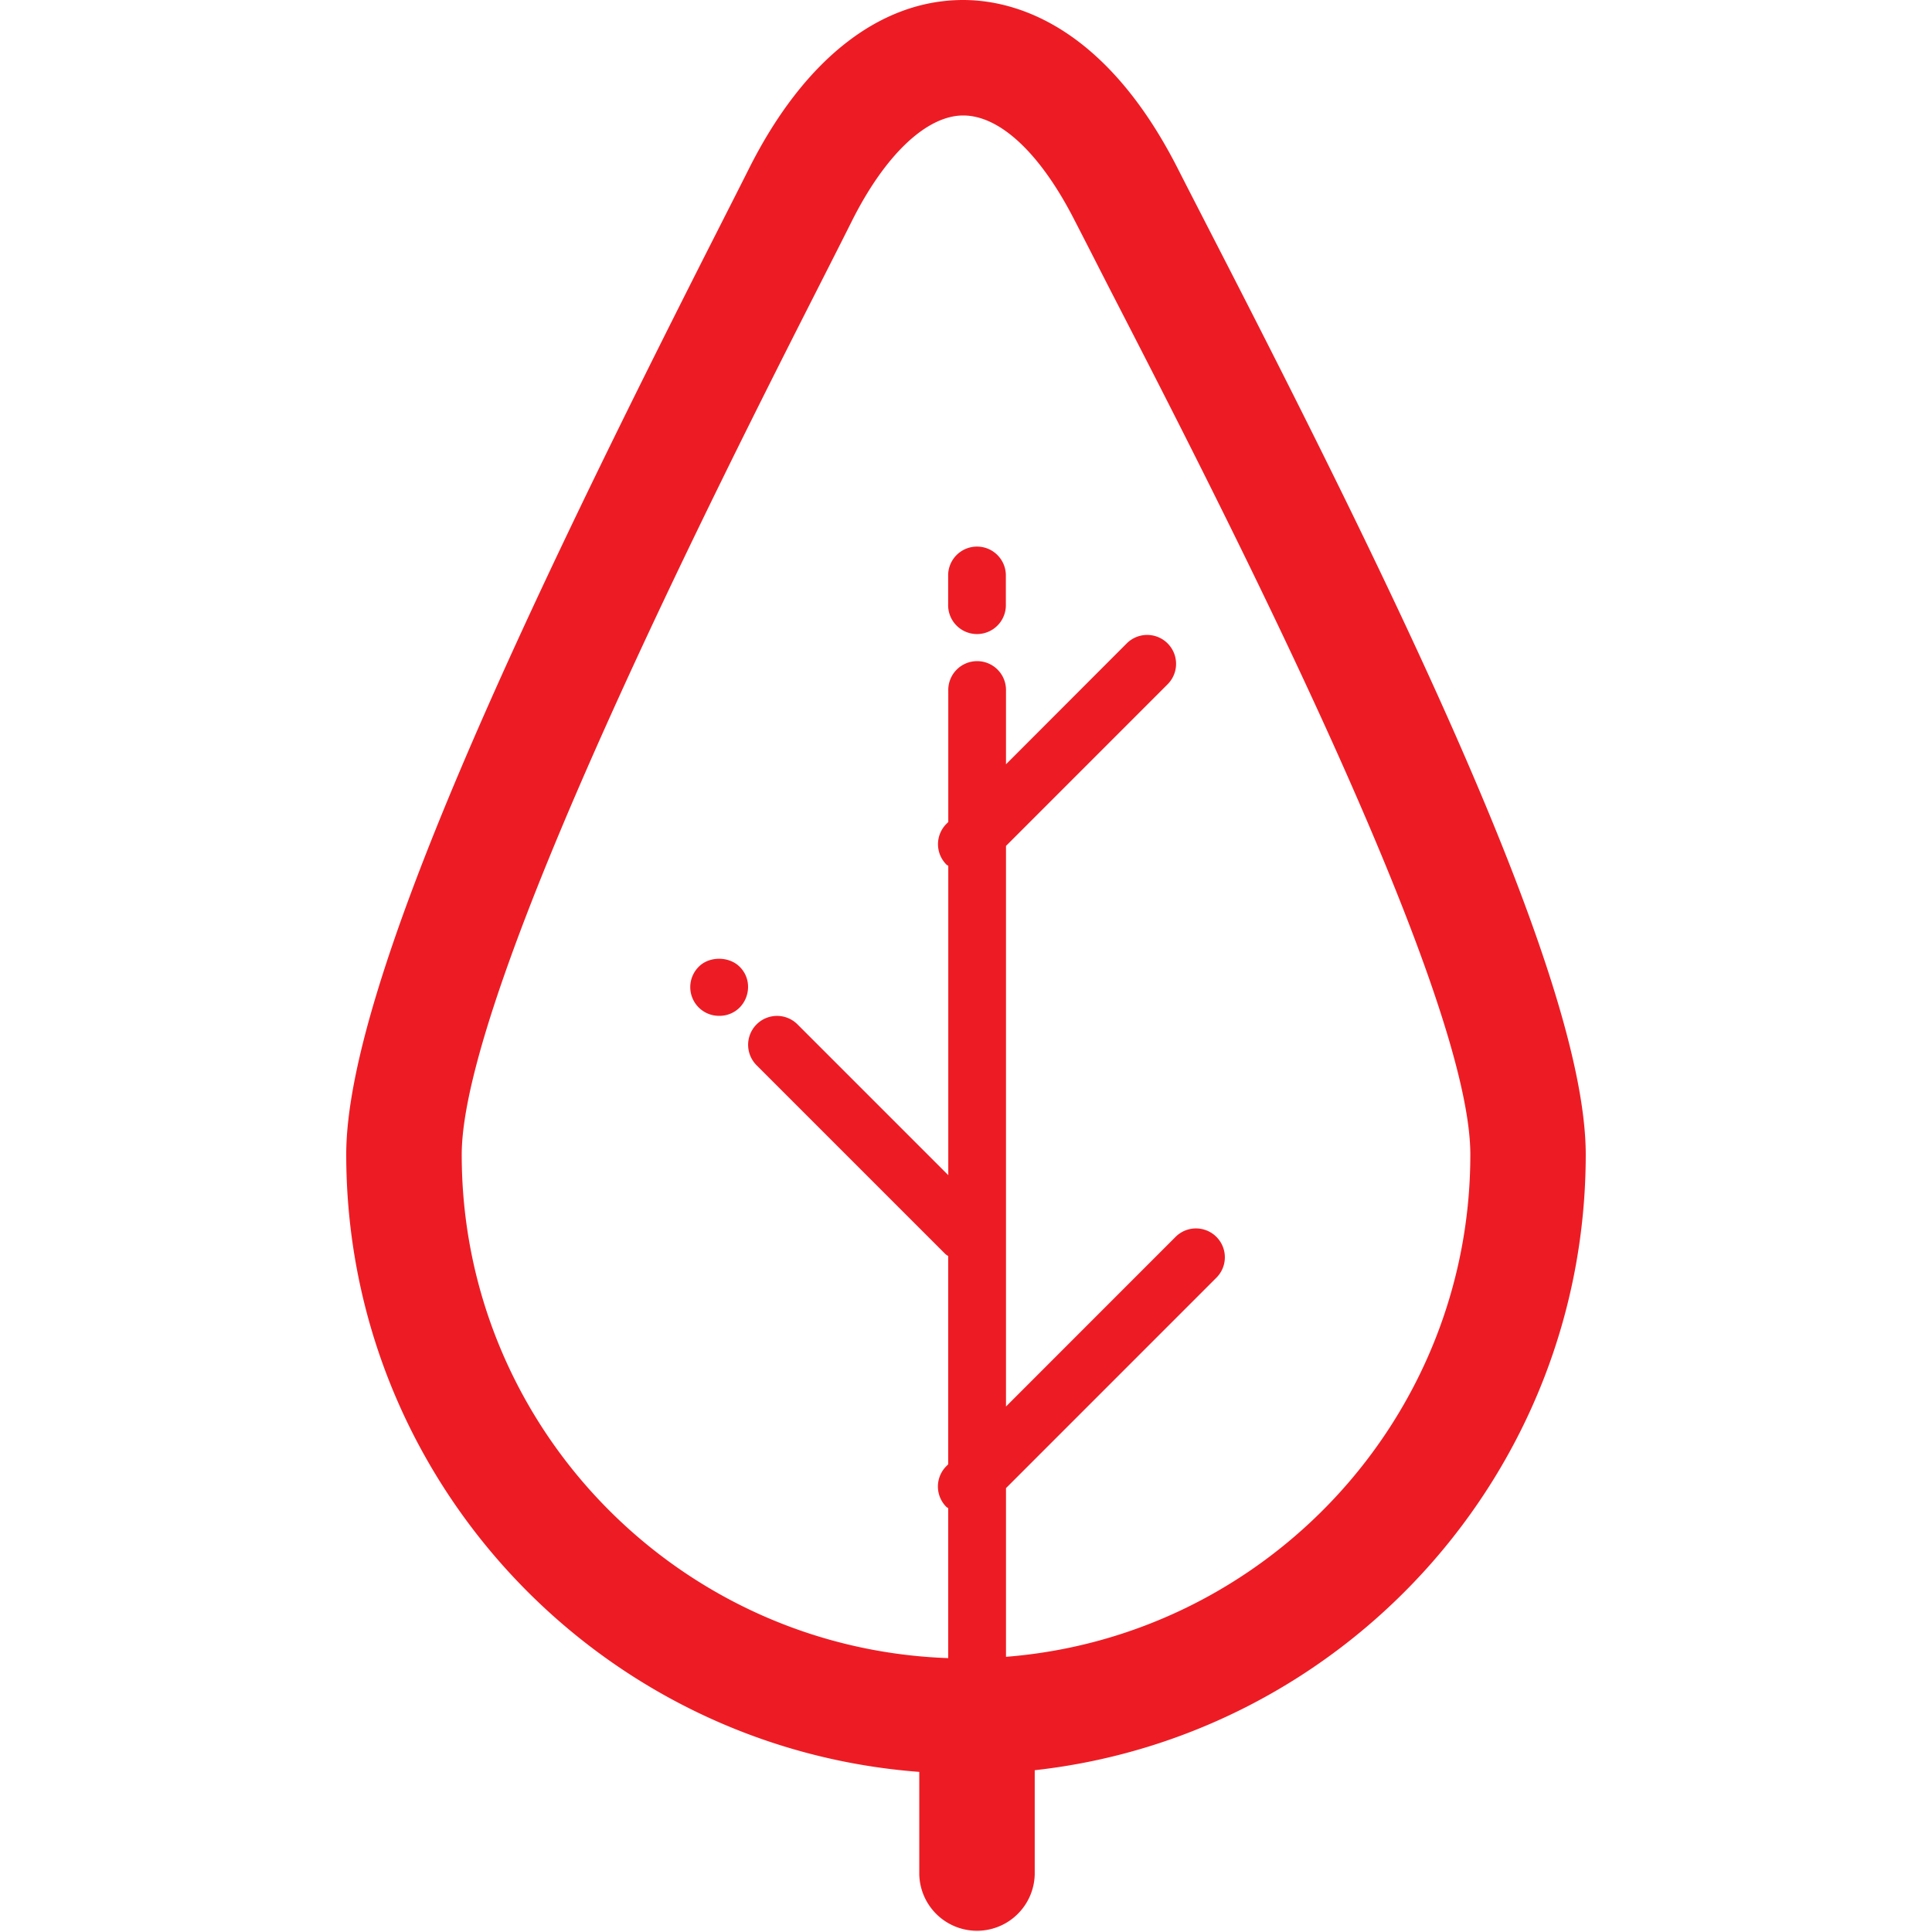 <svg id="_2" data-name="2" xmlns="http://www.w3.org/2000/svg" viewBox="0 0 708.66 708.66"><defs><style>.cls-1{fill:#ed1c24;}</style></defs><title>nature</title><path class="cls-1" d="M581.65,423.48c0-62.36-65.58-198.3-136.44-335.92-5.09-9.92-9.55-18.55-13.15-25.64C404.72,8.05,371,0,353.29,0c-30.67,0-58.59,22-78.64,62-3.18,6.33-7.08,14-11.53,22.77C192.43,224,127,361.41,127,423.46,127,543,219.85,641.11,337.19,649.93v37.56a21.18,21.18,0,0,0,42.35,0V649.32C493.06,636.73,581.65,540.29,581.65,423.48ZM369,607.72V545.85l77.19-77.2a10.58,10.58,0,1,0-15-14.95L369,515.91V310.29L428.28,251a10.59,10.59,0,0,0-15-15L369,280.34V253.42a10.59,10.59,0,1,0-21.17,0v48.09l-.65.65a10.57,10.57,0,0,0,0,15c.19.19.45.25.65.43V431.05l-55.31-55.31a10.59,10.59,0,0,0-15,15l69.35,69.35a10,10,0,0,0,.93.62v76.41l-.65.64a10.57,10.57,0,0,0,0,15c.19.19.45.26.65.44v55c-99-3.48-178.44-84.86-178.44-184.64C169.35,363,264.92,174.8,300.88,104c4.49-8.84,8.42-16.58,11.63-23,12.14-24.2,27.38-38.64,40.79-38.64,13.6,0,28.52,14.11,41,38.73C398,88.24,402.45,97,407.57,107,447,183.51,539.32,362.79,539.32,423.49,539.31,520.54,464.1,600.22,369,607.72Z"/><path class="cls-1" d="M358.36,200.49a10.57,10.57,0,0,0-10.58,10.58v10.59a10.59,10.59,0,1,0,21.17,0V211.07A10.57,10.57,0,0,0,358.36,200.49Z"/><path class="cls-1" d="M256.39,354.52a10.53,10.53,0,0,0,7.42,18.09,10.44,10.44,0,0,0,7.51-3.06,10.82,10.82,0,0,0,3.07-7.52,10.27,10.27,0,0,0-3.07-7.41C267.4,350.71,260.21,350.71,256.39,354.52Z"/></svg>